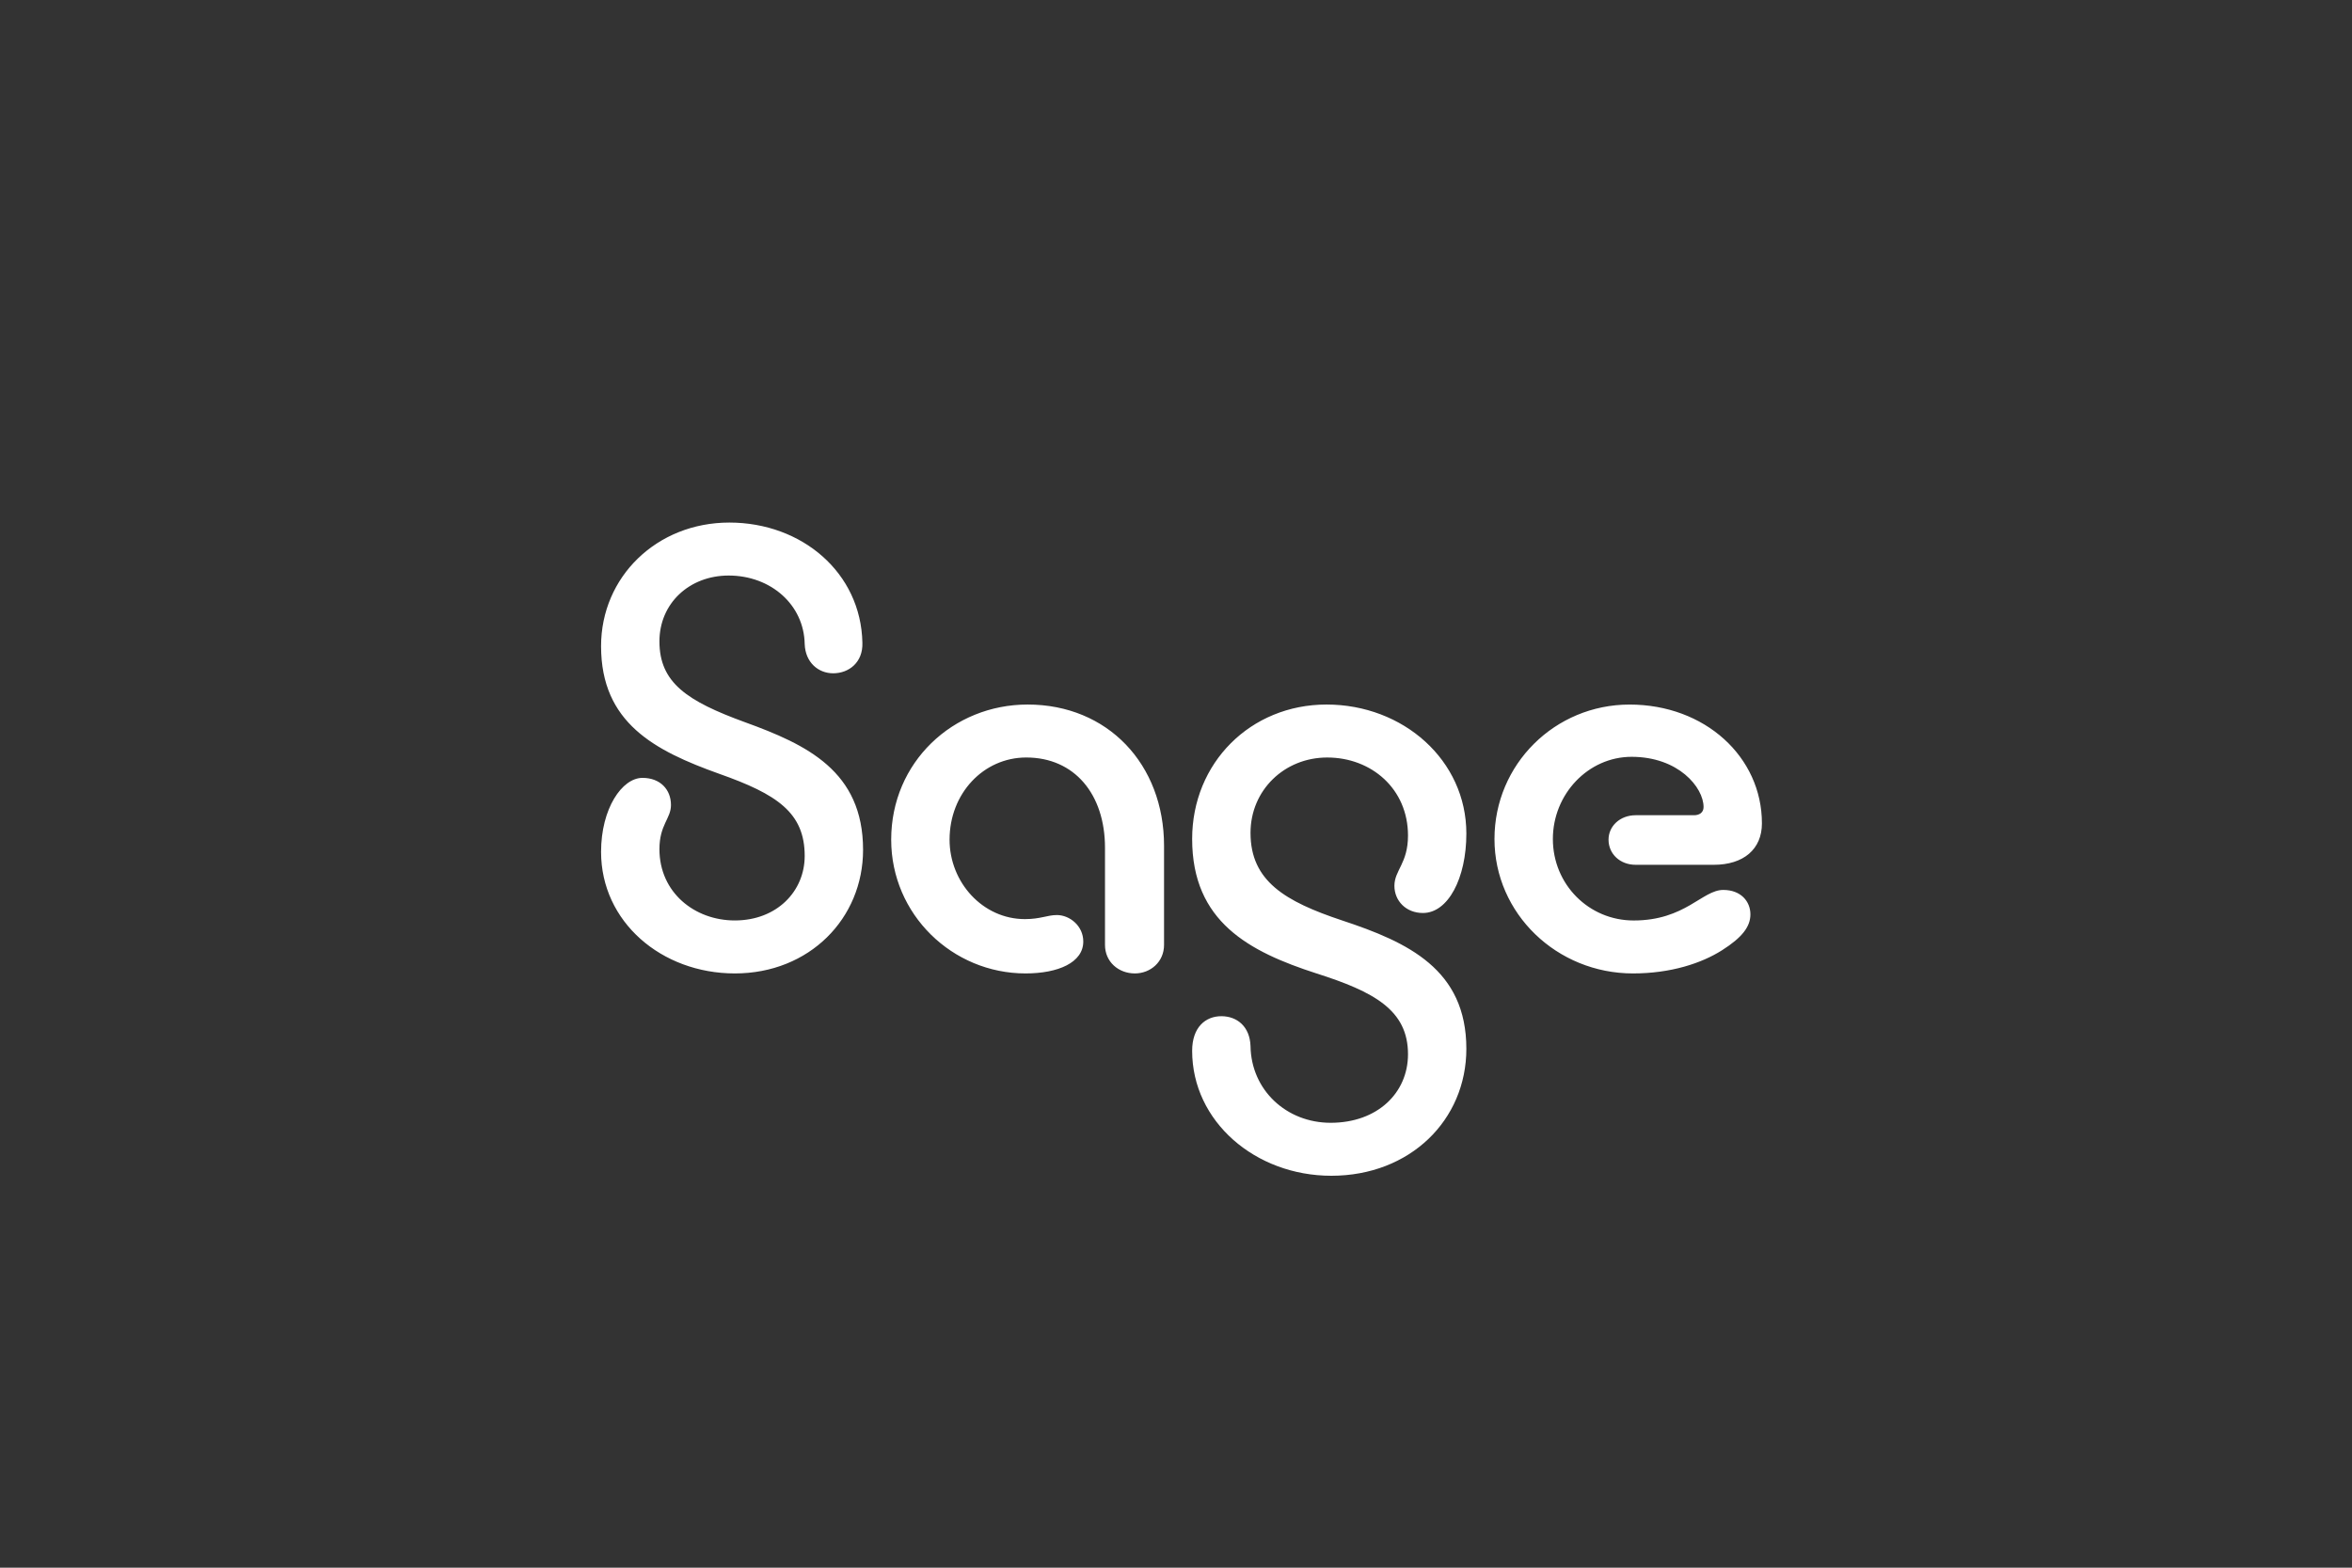 <svg width="180" height="120" viewBox="0 0 180 120" fill="none" xmlns="http://www.w3.org/2000/svg">
<rect x="0" y="0" width="180" height="120" fill="#333333" stroke="none"/>
<path d="M55.817 40C61.375 40 65.896 43.846 65.999 49.199C66.051 50.706 64.962 51.538 63.765 51.538C62.624 51.538 61.636 50.707 61.584 49.303C61.532 46.29 58.987 44.055 55.765 44.055C52.752 44.055 50.467 46.186 50.467 49.096C50.467 52.267 52.596 53.67 57.012 55.282C61.74 56.997 66.051 59.023 66.051 65.052C66.051 70.302 61.947 74.512 56.234 74.512C50.623 74.511 46 70.561 46 65.208C46 61.883 47.609 59.543 49.169 59.543C50.519 59.543 51.35 60.426 51.35 61.622C51.35 62.661 50.467 63.129 50.467 64.999C50.467 68.326 53.168 70.457 56.234 70.457C59.455 70.457 61.584 68.223 61.584 65.52C61.584 62.193 59.455 60.79 55.039 59.23C50.104 57.463 46 55.332 46 49.46C46 44.159 50.26 40 55.817 40ZM78.487 74.512C72.877 74.512 68.203 69.99 68.203 64.271C68.203 58.347 72.93 53.929 78.645 53.929C84.774 53.929 89.085 58.502 89.085 64.74V72.329C89.085 73.629 88.047 74.512 86.852 74.512C85.605 74.512 84.566 73.629 84.566 72.328V64.896C84.566 60.789 82.228 57.983 78.539 57.983C75.267 57.983 72.671 60.737 72.671 64.273C72.671 67.546 75.216 70.354 78.437 70.354C79.632 70.354 80.151 70.043 80.881 70.043C81.867 70.043 82.904 70.872 82.904 72.069C82.904 73.679 80.981 74.512 78.487 74.512ZM101.885 90C96.067 90 91.236 85.841 91.236 80.437C91.236 78.616 92.274 77.786 93.469 77.786C94.664 77.786 95.651 78.566 95.703 80.073C95.755 83.451 98.457 85.945 101.833 85.945C105.417 85.945 107.755 83.658 107.755 80.696C107.755 77.317 105.158 75.915 100.743 74.509C95.6 72.847 91.236 70.559 91.236 64.219C91.236 58.399 95.703 53.929 101.521 53.929C107.39 53.929 112.221 58.191 112.221 63.805C112.221 67.236 110.82 69.886 108.898 69.886C107.599 69.886 106.715 68.951 106.715 67.807C106.715 66.611 107.755 66.091 107.755 63.96C107.755 60.374 104.949 57.984 101.573 57.984C98.301 57.984 95.703 60.48 95.703 63.753C95.703 67.444 98.352 69.004 102.716 70.457C107.755 72.122 112.221 74.202 112.221 80.281C112.221 85.739 107.911 90 101.885 90ZM124.97 74.512C119.152 74.512 114.373 69.938 114.373 64.221C114.373 58.504 118.997 53.931 124.711 53.931C130.477 53.931 134.841 57.932 134.841 63.026C134.841 65.001 133.438 66.197 131.154 66.197H125.179C123.984 66.197 123.102 65.366 123.102 64.273C123.102 63.234 123.984 62.402 125.179 62.402H129.646C130.061 62.402 130.375 62.193 130.375 61.777C130.375 60.271 128.451 57.931 124.867 57.931C121.543 57.931 118.842 60.79 118.842 64.221C118.842 67.703 121.596 70.459 125.024 70.459C128.973 70.459 130.271 68.121 131.882 68.121C133.232 68.121 133.96 69.002 133.96 69.991C133.96 70.927 133.336 71.758 131.777 72.745C130.216 73.731 127.88 74.512 124.97 74.512Z" fill="white"/>
</svg>
